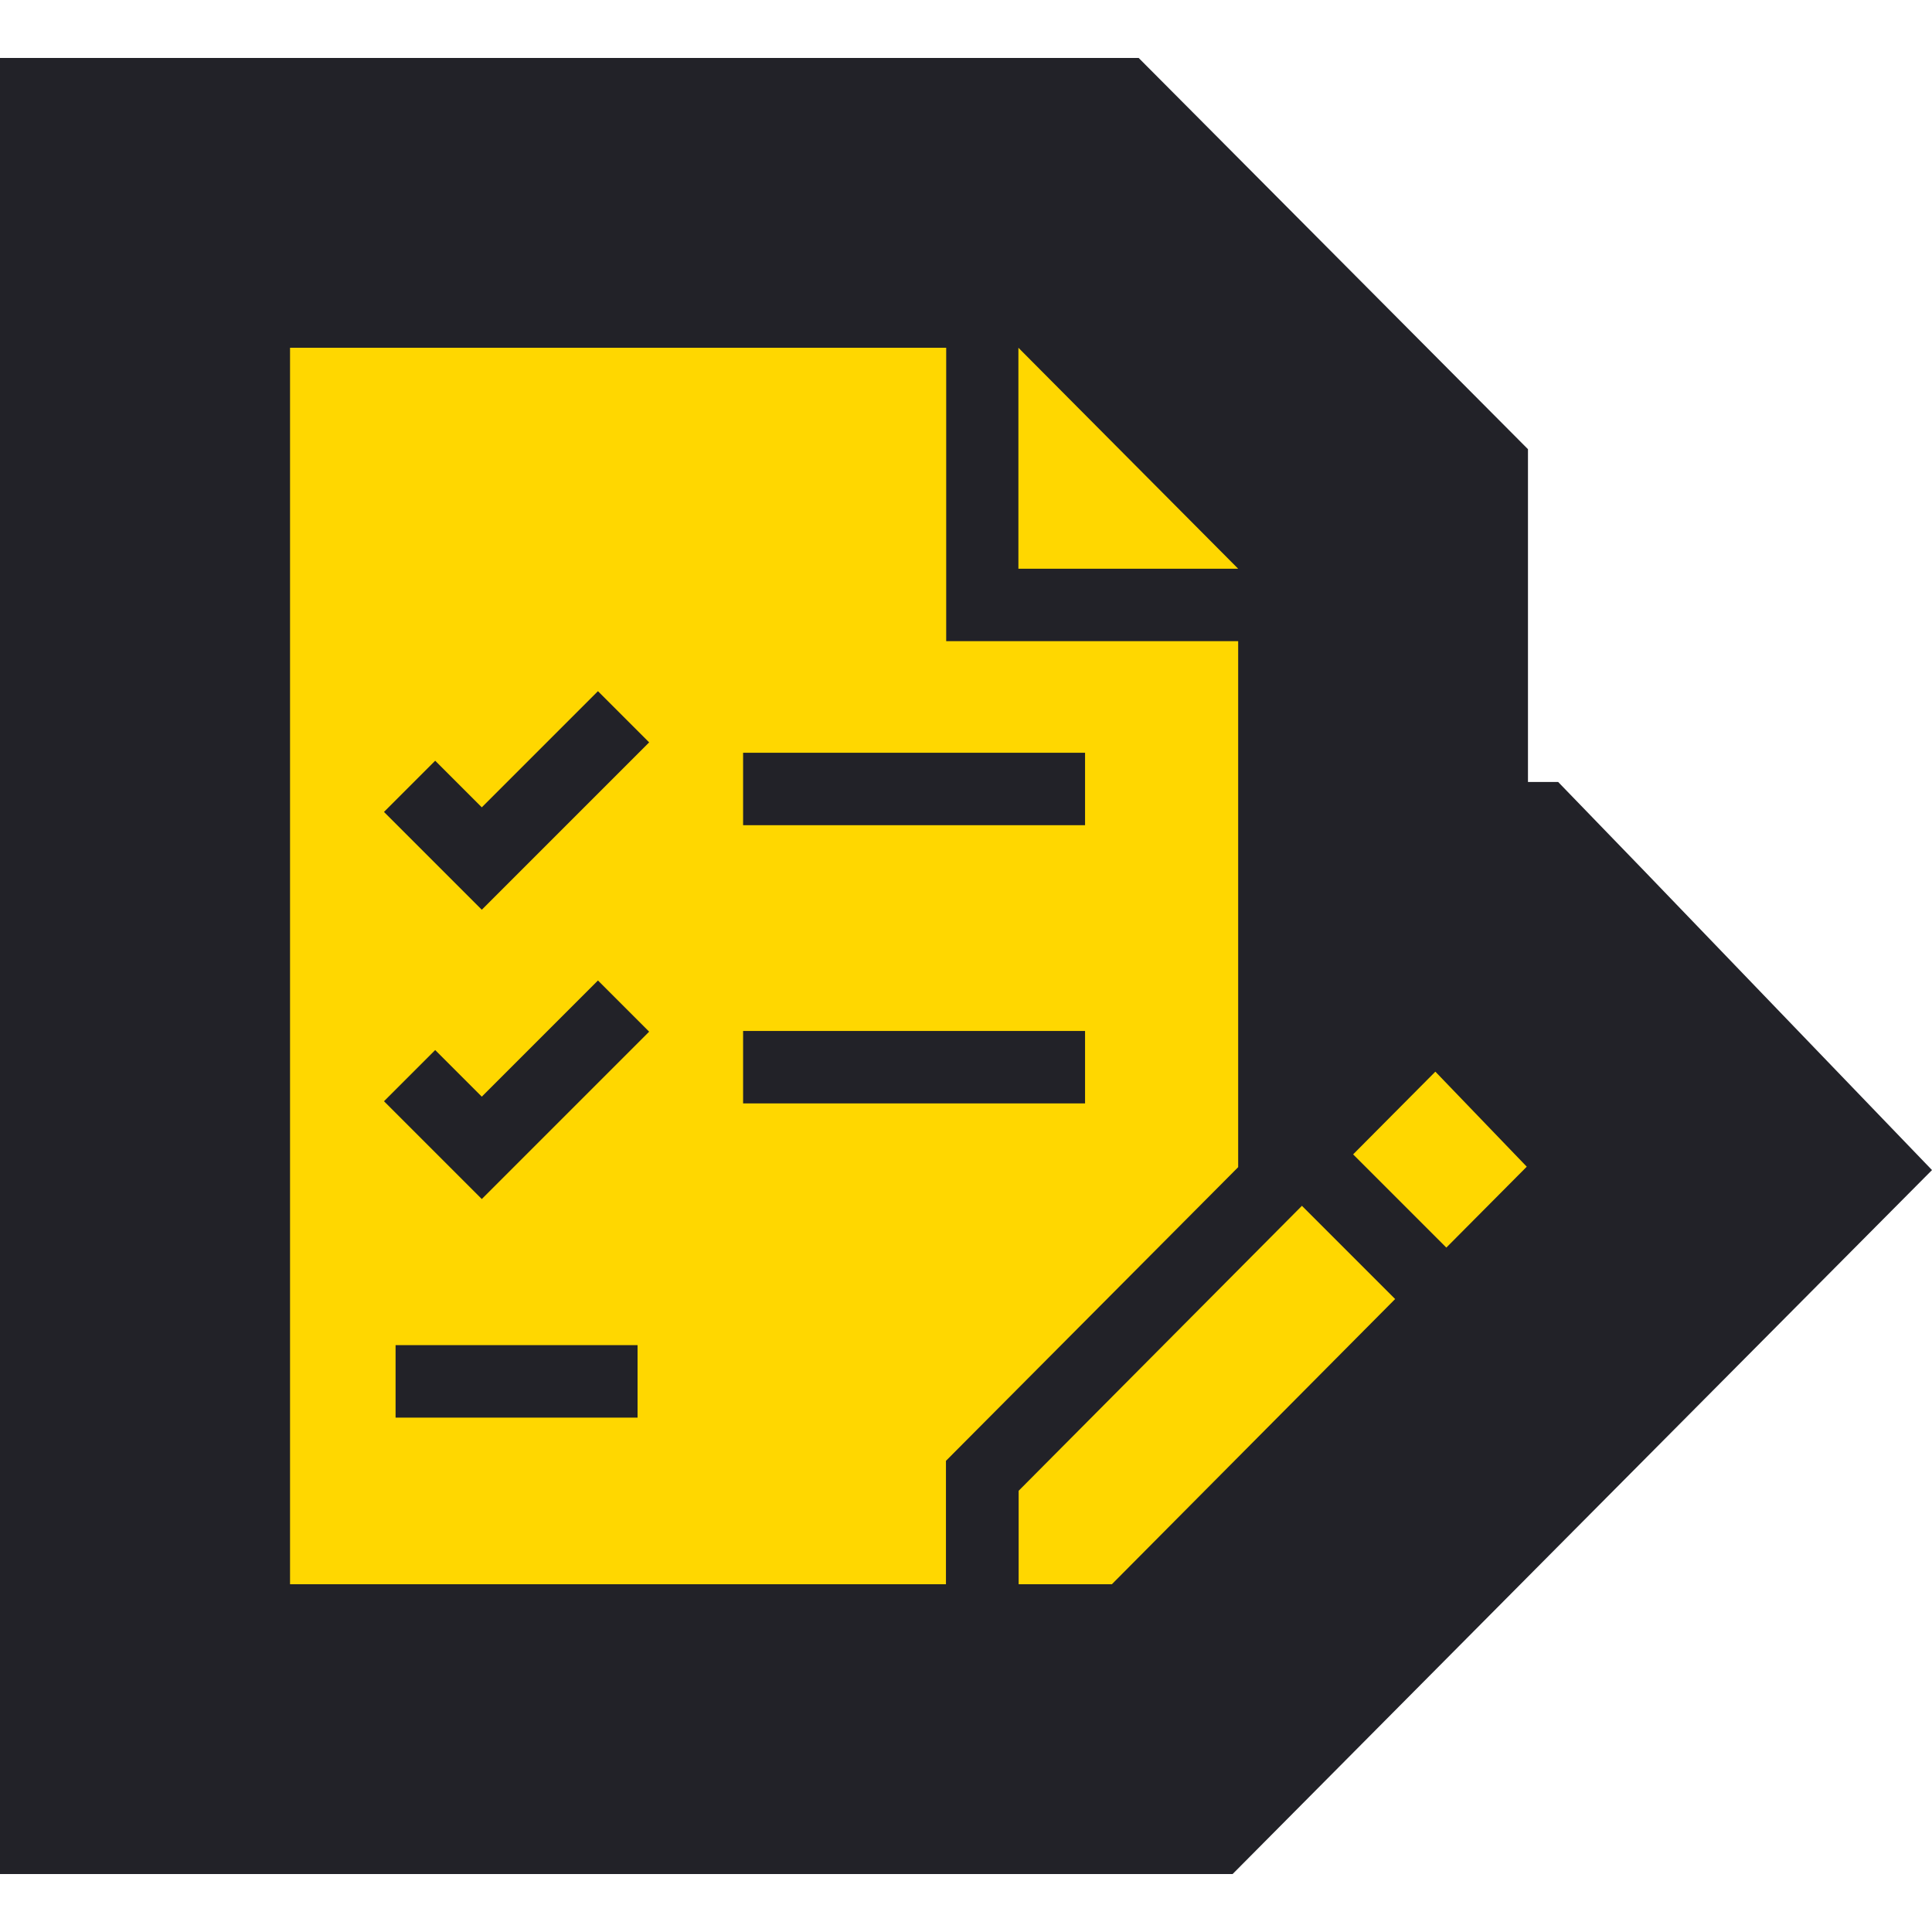 <?xml version="1.0" encoding="UTF-8"?>
<svg id="Capa_1" data-name="Capa 1" xmlns="http://www.w3.org/2000/svg" version="1.1" viewBox="0 0 800 800">
  <defs>
    <style>
      .cls-1 {
        fill: #222228;
      }

      .cls-1, .cls-2 {
        stroke-width: 0px;
      }

      .cls-2 {
        fill: gold;
      }
    </style>
  </defs>
  <polygon class="cls-1" points="680.8 360.6 645.2 323.8 632.7 323.8 632.7 186 494.3 46.9 471.5 24 0 24 0 776 510.4 776 641.6 643.9 800 484.5 680.8 360.6"/>
  <g id="Capa_1_copia" data-name="Capa 1 copia">
    <path class="cls-2" d="M421.7,144v91.5h91l-91-91.5h0Z"/>
    <path class="cls-2" d="M512.8,265.5h-121v-121.5H120.1v512h271.6v-51.1l121-121.6v-217.8h.1ZM264,587h-100.2v-30h100.2v30ZM199.5,496.5l-40.5-40.5,21.2-21.2,19.3,19.3,48.1-48.1,21.2,21.2-69.3,69.3h0ZM199.5,376.7l-40.5-40.5,21.2-21.2,19.3,19.3,48.1-48.1,21.2,21.2-69.3,69.3h0ZM449.3,456.9h-141.6v-30h141.6v30ZM449.3,341.7h-141.6v-30h141.6v30Z"/>
    <path class="cls-2" d="M539.1,499.3c-21.7,21.8-94.5,95.1-117.3,118v38.7h38.6l117.3-118.1-38.6-38.6h0Z"/>
    <path class="cls-2" d="M594.3,443.8l-34,34.2,38.6,38.6,33.3-33.5-37.8-39.3h0Z"/>
  </g>
</svg>